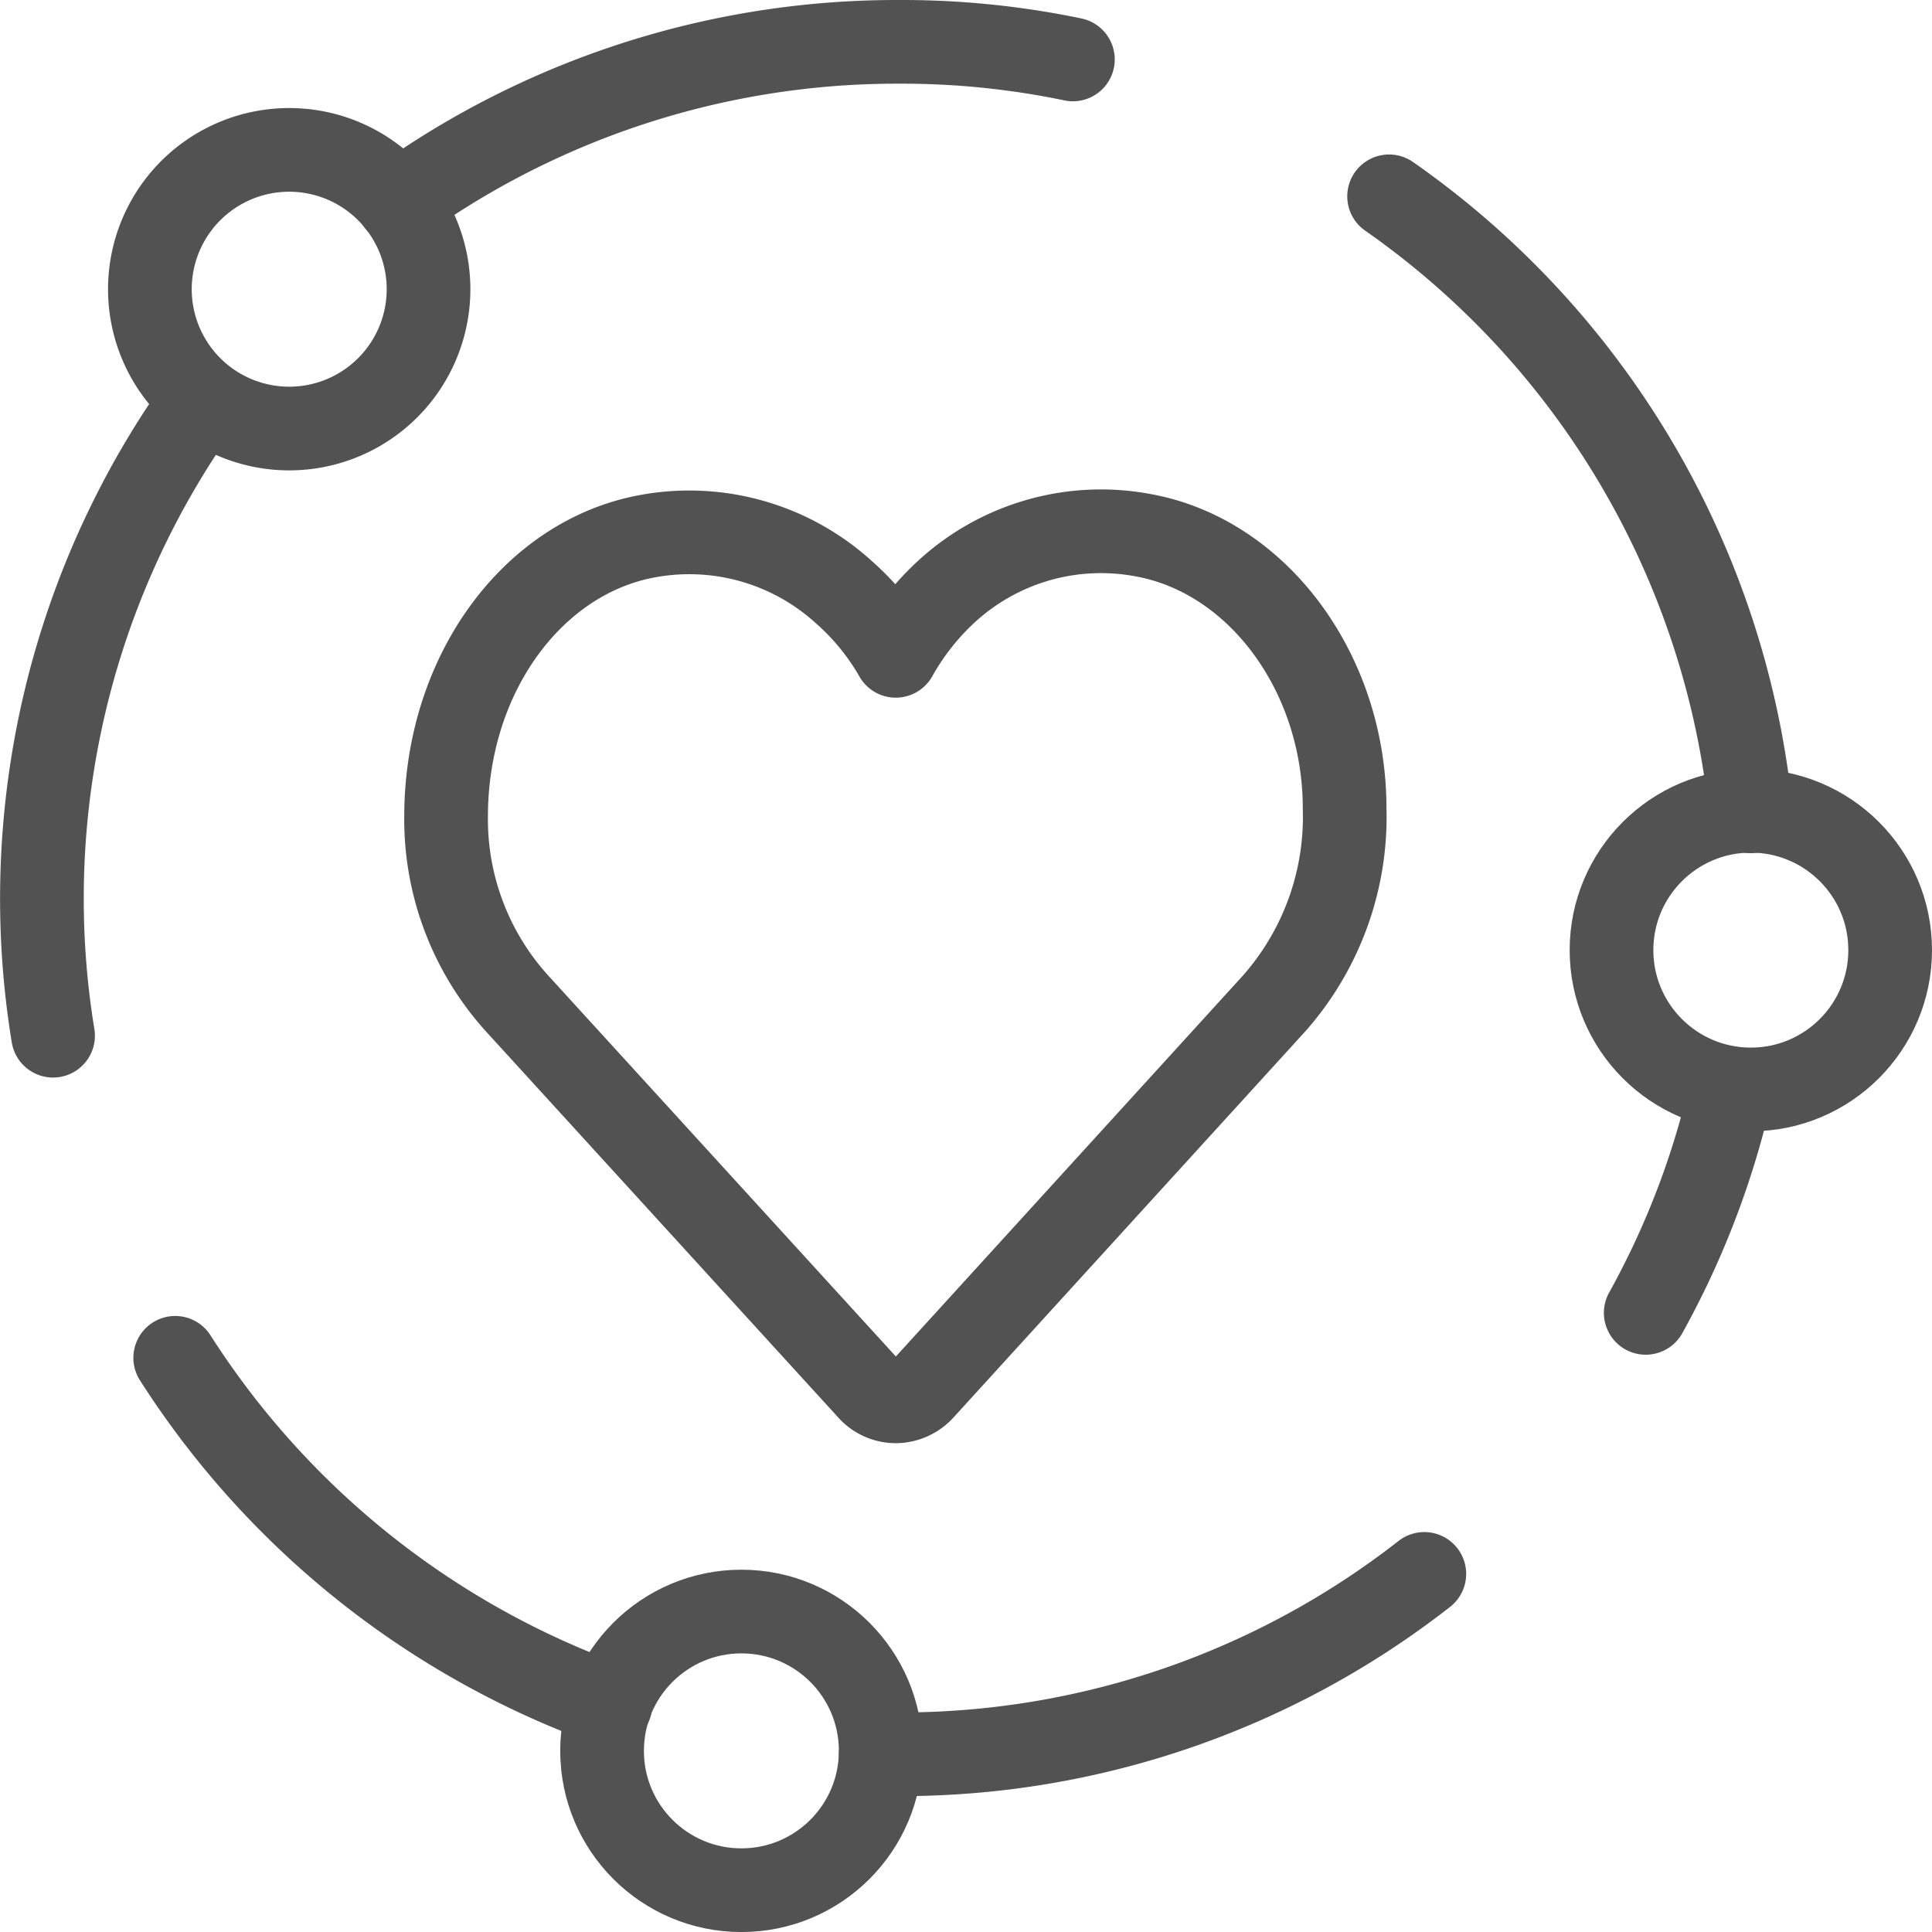 <svg xmlns="http://www.w3.org/2000/svg" width="51.946" height="51.947" viewBox="0 0 51.946 51.947">
  <g id="_17_Menschlich" data-name="17_Menschlich" transform="translate(1.125 1.125)">
    <path id="Pfad_4236" data-name="Pfad 4236" d="M29.079,42.516a.959.959,0,0,0,.723.329.986.986,0,0,0,.723-.329l9.437-10.357A7.571,7.571,0,0,0,41.868,26.9c0-3.641-2.34-6.8-5.441-7.347a6.138,6.138,0,0,0-5.257,1.512A6.966,6.966,0,0,0,29.8,22.8a6.73,6.73,0,0,0-1.393-1.709,6.178,6.178,0,0,0-5.257-1.512c-3.1.552-5.441,3.707-5.441,7.544a7.374,7.374,0,0,0,1.906,5.021Z" transform="translate(-6.84 -6.292)" fill="none" stroke="#525252" stroke-linecap="round" stroke-linejoin="round" stroke-width="2.25"/>
    <g id="Gruppe_11082" data-name="Gruppe 11082" transform="translate(0 0)">
      <g id="Ellipse_5" data-name="Ellipse 5">
        <path id="Pfad_4237" data-name="Pfad 4237" d="M16.73,13.764a22.949,22.949,0,0,1,13.5-4.324,22.489,22.489,0,0,1,4.64.473" transform="translate(-7.148 -9.44)" fill="none" stroke="#525252" stroke-linecap="round" stroke-linejoin="round" stroke-width="2.25"/>
        <path id="Pfad_4238" data-name="Pfad 4238" d="M9.742,33.857a22.713,22.713,0,0,1-.3-3.641A22.949,22.949,0,0,1,13.764,16.77" transform="translate(-9.44 -7.135)" fill="none" stroke="#525252" stroke-linecap="round" stroke-linejoin="round" stroke-width="2.25"/>
        <path id="Pfad_4239" data-name="Pfad 4239" d="M23.868,45.692a23.159,23.159,0,0,1-11.7-9.332" transform="translate(-8.582 -0.977)" fill="none" stroke="#525252" stroke-linecap="round" stroke-linejoin="round" stroke-width="2.25"/>
        <path id="Pfad_4240" data-name="Pfad 4240" d="M41.216,40.78a22.87,22.87,0,0,1-14.09,4.85H26.6" transform="translate(-4.045 0.413)" fill="none" stroke="#525252" stroke-linecap="round" stroke-linejoin="round" stroke-width="2.25"/>
        <path id="Pfad_4241" data-name="Pfad 4241" d="M44.55,30.85a22.738,22.738,0,0,1-2.3,6.033" transform="translate(0.874 -2.709)" fill="none" stroke="#525252" stroke-linecap="round" stroke-linejoin="round" stroke-width="2.25"/>
        <path id="Pfad_4242" data-name="Pfad 4242" d="M37,12.6a23.041,23.041,0,0,1,9.726,16.535" transform="translate(-0.776 -8.446)" fill="none" stroke="#525252" stroke-linecap="round" stroke-linejoin="round" stroke-width="2.25"/>
      </g>
      <g id="Pfad_4228" data-name="Pfad 4228" transform="translate(2.905 2.905)">
        <path id="Pfad_4243" data-name="Pfad 4243" d="M15.4,19.142A3.746,3.746,0,1,1,19.142,15.4,3.746,3.746,0,0,1,15.4,19.142Z" transform="translate(-11.65 -11.65)" fill="none" stroke="#525252" stroke-width="2.25"/>
      </g>
      <g id="Ellipse_7" data-name="Ellipse 7" transform="translate(42.204 20.675)">
        <ellipse id="Ellipse_11" data-name="Ellipse 11" cx="3.746" cy="3.746" rx="3.746" ry="3.746" fill="none" stroke="#525252" stroke-width="2.25"/>
      </g>
      <g id="Ellipse_8" data-name="Ellipse 8" transform="translate(15.063 42.205)">
        <ellipse id="Ellipse_12" data-name="Ellipse 12" cx="3.746" cy="3.746" rx="3.746" ry="3.746" fill="none" stroke="#525252" stroke-width="2.25"/>
      </g>
    </g>
  </g>
</svg>
